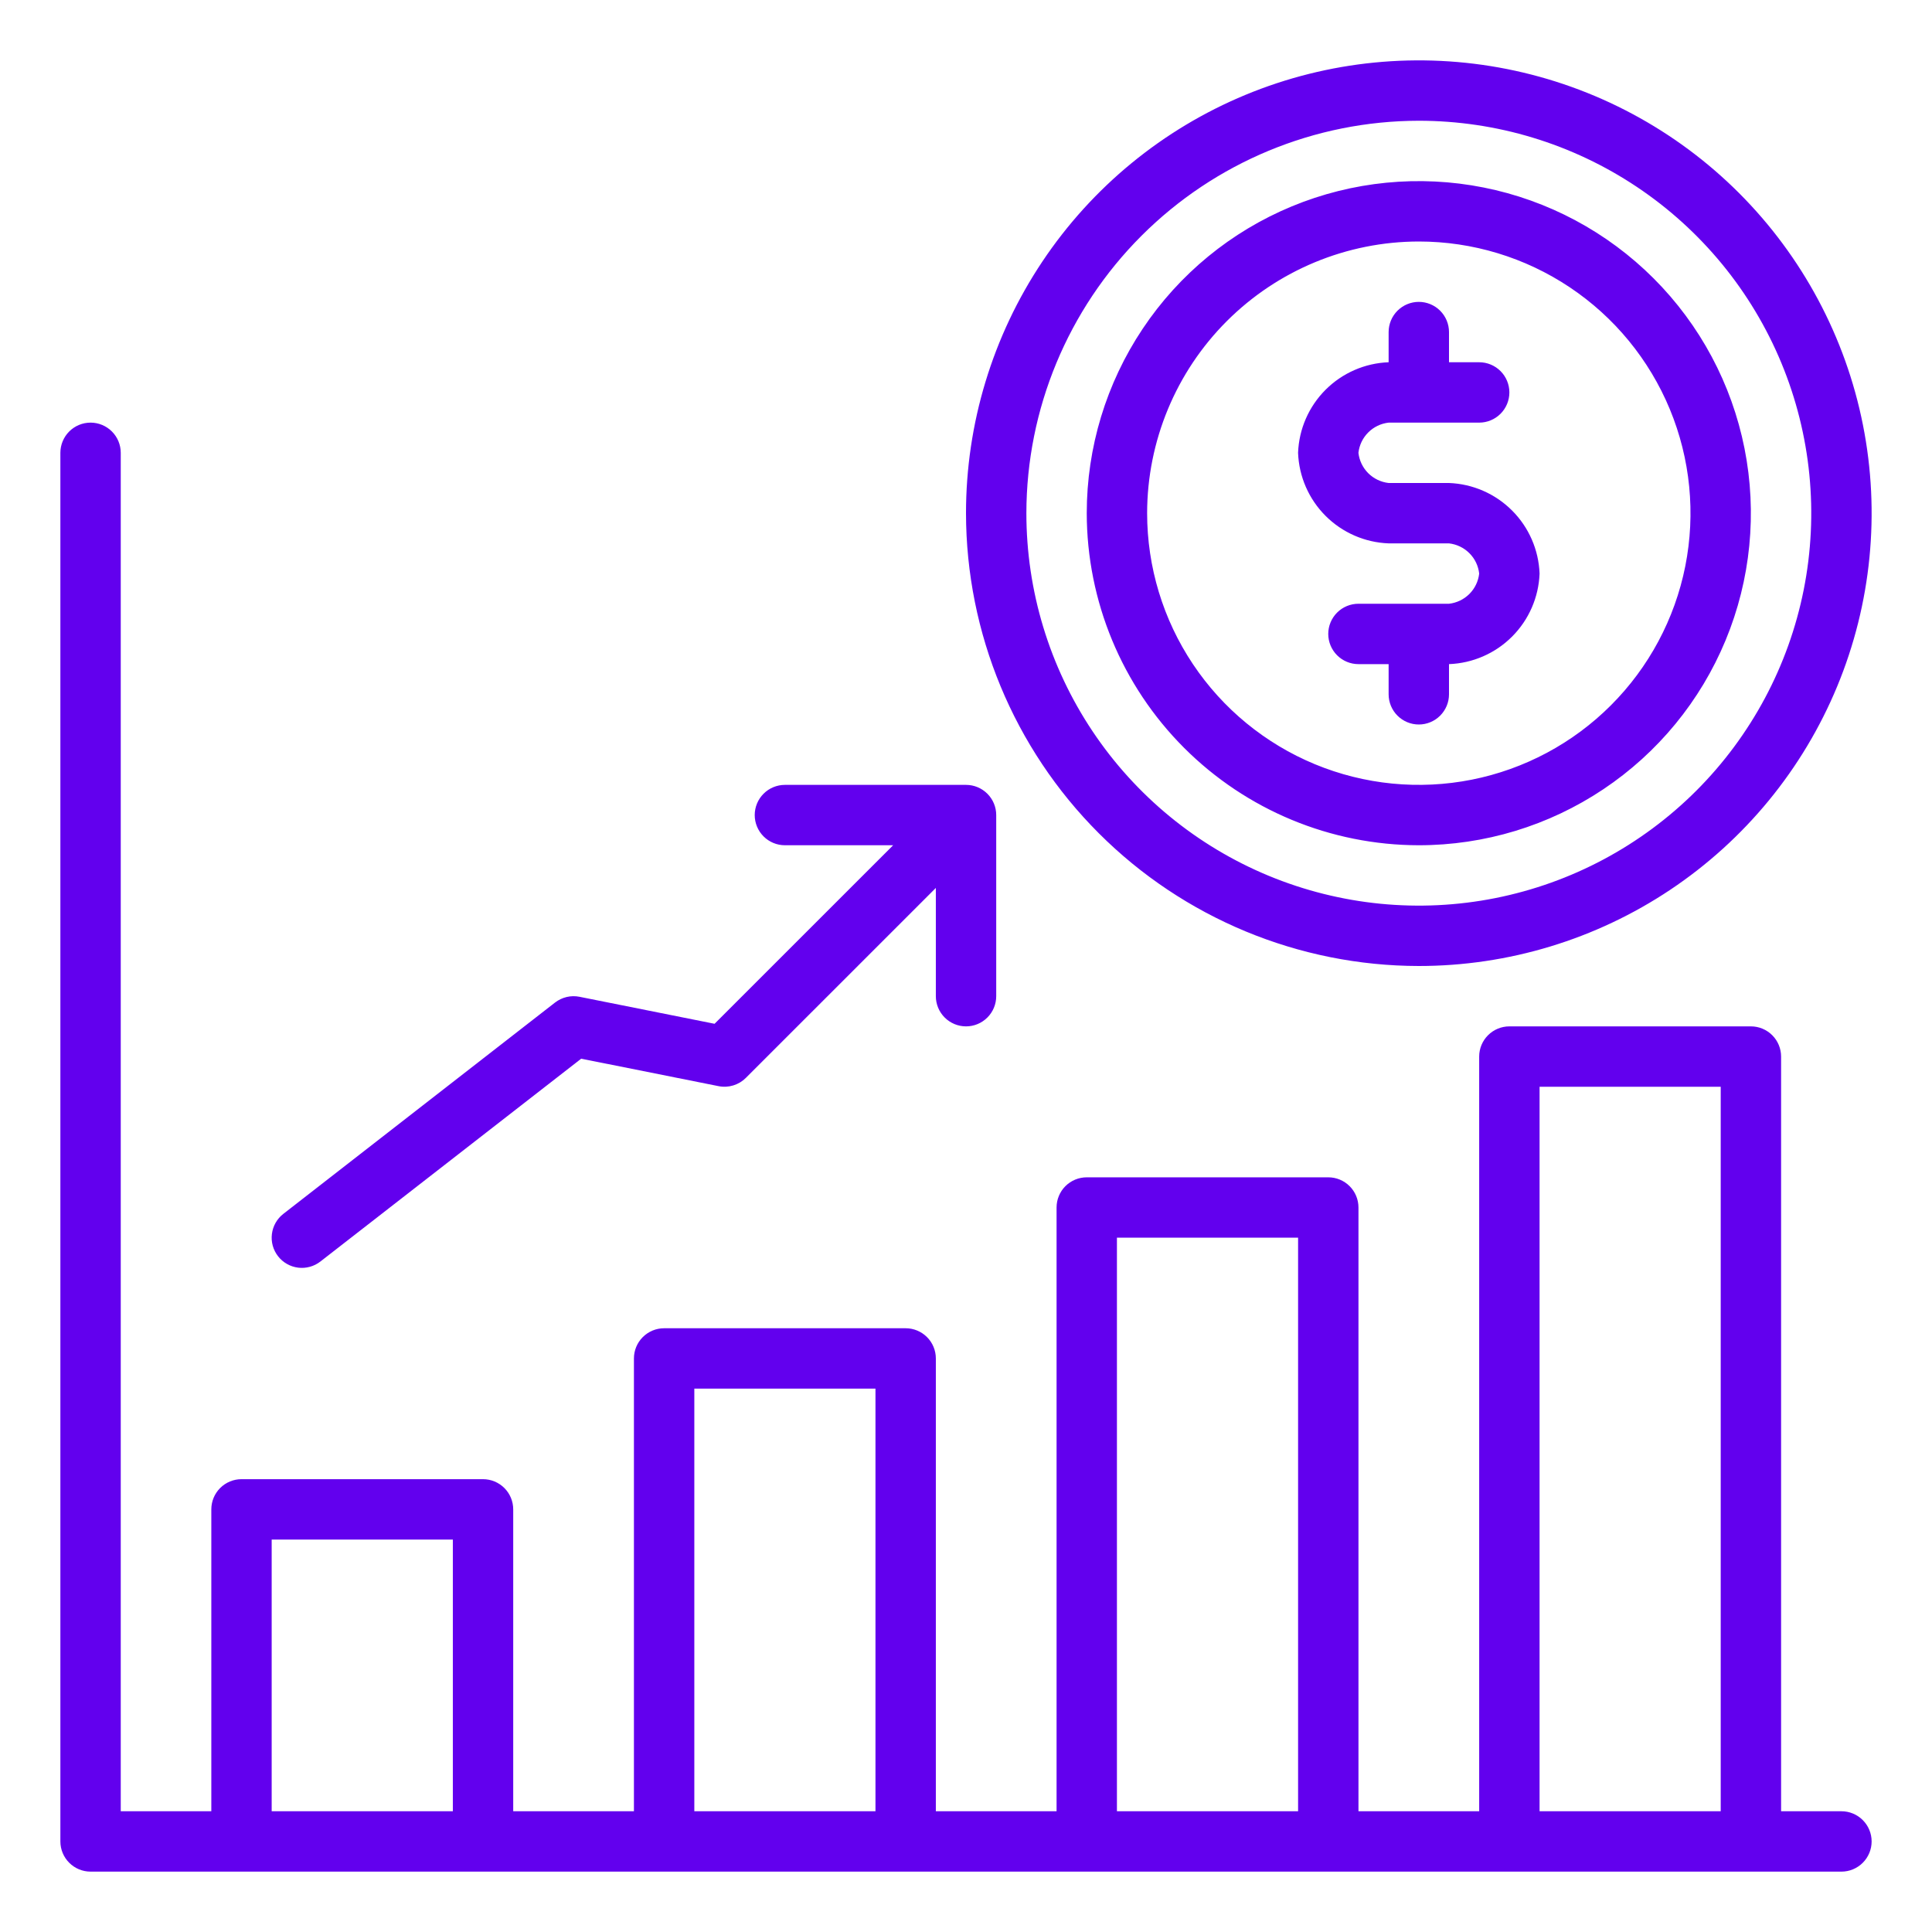 <svg width="100" height="100" viewBox="0 0 100 100" fill="none" xmlns="http://www.w3.org/2000/svg">
<path d="M14.391 65.022C14.265 64.86 14.172 64.675 14.117 64.477C14.063 64.279 14.048 64.073 14.074 63.869C14.099 63.665 14.165 63.469 14.266 63.291C14.368 63.112 14.503 62.956 14.665 62.83L28.728 51.892C28.905 51.755 29.11 51.657 29.328 51.605C29.547 51.553 29.773 51.549 29.993 51.593L36.986 52.991L46.229 43.75H40.627C40.212 43.75 39.815 43.585 39.522 43.292C39.229 42.999 39.064 42.602 39.064 42.188C39.064 41.773 39.229 41.376 39.522 41.083C39.815 40.79 40.212 40.625 40.627 40.625H50.002C50.416 40.625 50.813 40.79 51.106 41.083C51.399 41.376 51.564 41.773 51.564 42.188V51.562C51.564 51.977 51.399 52.374 51.106 52.667C50.813 52.96 50.416 53.125 50.002 53.125C49.587 53.125 49.19 52.96 48.897 52.667C48.604 52.374 48.439 51.977 48.439 51.562V45.959L38.605 55.792C38.423 55.974 38.199 56.108 37.952 56.182C37.706 56.257 37.446 56.27 37.193 56.219L30.082 54.798L16.584 65.296C16.422 65.422 16.237 65.515 16.039 65.569C15.841 65.624 15.634 65.639 15.431 65.614C15.227 65.588 15.03 65.523 14.852 65.421C14.673 65.32 14.517 65.184 14.391 65.022ZM71.875 28.125H75C75.399 28.17 75.771 28.349 76.055 28.633C76.339 28.916 76.518 29.288 76.562 29.688C76.518 30.087 76.339 30.459 76.055 30.743C75.771 31.026 75.399 31.205 75 31.25H70.312C69.898 31.25 69.501 31.415 69.208 31.708C68.915 32.001 68.75 32.398 68.75 32.812C68.75 33.227 68.915 33.624 69.208 33.917C69.501 34.21 69.898 34.375 70.312 34.375H71.875V35.938C71.875 36.352 72.04 36.749 72.333 37.042C72.626 37.335 73.023 37.5 73.438 37.5C73.852 37.5 74.249 37.335 74.542 37.042C74.835 36.749 75 36.352 75 35.938V34.375C76.229 34.329 77.394 33.821 78.264 32.951C79.133 32.082 79.642 30.916 79.688 29.688C79.642 28.459 79.133 27.293 78.264 26.424C77.394 25.554 76.229 25.046 75 25H71.875C71.476 24.955 71.104 24.776 70.82 24.493C70.536 24.209 70.357 23.837 70.312 23.438C70.357 23.038 70.536 22.666 70.82 22.383C71.104 22.099 71.476 21.92 71.875 21.875H76.562C76.977 21.875 77.374 21.71 77.667 21.417C77.96 21.124 78.125 20.727 78.125 20.312C78.125 19.898 77.96 19.501 77.667 19.208C77.374 18.915 76.977 18.75 76.562 18.75H75V17.188C75 16.773 74.835 16.376 74.542 16.083C74.249 15.79 73.852 15.625 73.438 15.625C73.023 15.625 72.626 15.79 72.333 16.083C72.04 16.376 71.875 16.773 71.875 17.188V18.75C70.646 18.796 69.481 19.304 68.611 20.174C67.742 21.043 67.233 22.209 67.188 23.438C67.233 24.666 67.742 25.832 68.611 26.701C69.481 27.571 70.646 28.079 71.875 28.125ZM56.25 26.562C56.25 23.163 57.258 19.84 59.147 17.014C61.035 14.187 63.719 11.984 66.86 10.683C70.001 9.382 73.457 9.042 76.791 9.705C80.125 10.368 83.187 12.005 85.591 14.409C87.995 16.813 89.632 19.875 90.295 23.209C90.958 26.543 90.618 29.999 89.317 33.14C88.016 36.281 85.813 38.965 82.986 40.853C80.16 42.742 76.837 43.75 73.438 43.75C68.881 43.745 64.512 41.932 61.29 38.71C58.068 35.488 56.255 31.119 56.25 26.562ZM59.375 26.562C59.375 29.344 60.2 32.063 61.745 34.375C63.29 36.688 65.486 38.49 68.056 39.555C70.626 40.619 73.453 40.897 76.181 40.355C78.909 39.812 81.415 38.473 83.381 36.506C85.348 34.539 86.687 32.034 87.23 29.306C87.772 26.578 87.494 23.751 86.43 21.181C85.365 18.611 83.563 16.415 81.25 14.87C78.938 13.325 76.219 12.5 73.438 12.5C69.709 12.504 66.135 13.987 63.498 16.623C60.862 19.26 59.379 22.834 59.375 26.562ZM50 26.562C50 21.927 51.375 17.396 53.95 13.541C56.525 9.687 60.186 6.683 64.468 4.909C68.751 3.135 73.463 2.671 78.01 3.575C82.556 4.48 86.733 6.712 90.01 9.99C93.288 13.268 95.52 17.444 96.425 21.99C97.329 26.537 96.865 31.249 95.091 35.532C93.317 39.814 90.313 43.475 86.459 46.05C82.604 48.625 78.073 50 73.438 50C67.224 49.993 61.266 47.521 56.873 43.128C52.479 38.734 50.007 32.776 50 26.562ZM53.125 26.562C53.125 30.58 54.316 34.507 56.548 37.847C58.78 41.188 61.953 43.791 65.664 45.329C69.376 46.866 73.46 47.269 77.4 46.485C81.341 45.701 84.96 43.766 87.801 40.926C90.641 38.085 92.576 34.465 93.36 30.525C94.144 26.585 93.741 22.501 92.204 18.789C90.666 15.078 88.063 11.905 84.722 9.673C81.382 7.441 77.455 6.25 73.438 6.25C68.052 6.256 62.889 8.398 59.081 12.206C55.273 16.014 53.131 21.177 53.125 26.562ZM96.875 95.312C96.875 95.727 96.71 96.124 96.417 96.417C96.124 96.71 95.727 96.875 95.312 96.875H4.688C4.273 96.875 3.876 96.71 3.583 96.417C3.29 96.124 3.125 95.727 3.125 95.312V23.438C3.125 23.023 3.29 22.626 3.583 22.333C3.876 22.04 4.273 21.875 4.688 21.875C5.102 21.875 5.499 22.04 5.792 22.333C6.085 22.626 6.25 23.023 6.25 23.438V93.75H10.938V78.125C10.938 77.711 11.102 77.313 11.395 77.02C11.688 76.727 12.086 76.562 12.5 76.562H25.002C25.416 76.562 25.813 76.727 26.106 77.02C26.399 77.313 26.564 77.711 26.564 78.125V93.75H32.812V70.312C32.812 69.898 32.977 69.501 33.27 69.208C33.563 68.915 33.961 68.75 34.375 68.75H46.877C47.291 68.75 47.688 68.915 47.981 69.208C48.274 69.501 48.439 69.898 48.439 70.312V93.75H54.688V62.5C54.688 62.086 54.852 61.688 55.145 61.395C55.438 61.102 55.836 60.938 56.25 60.938H68.752C69.166 60.938 69.563 61.102 69.856 61.395C70.149 61.688 70.314 62.086 70.314 62.5V93.75H76.562V54.688C76.562 54.273 76.727 53.876 77.02 53.583C77.313 53.29 77.711 53.125 78.125 53.125H90.627C91.041 53.125 91.438 53.29 91.731 53.583C92.024 53.876 92.189 54.273 92.189 54.688V93.75H95.312C95.727 93.75 96.124 93.915 96.417 94.208C96.71 94.501 96.875 94.898 96.875 95.312ZM35.938 93.75H45.314V71.875H35.938V93.75ZM14.062 93.75H23.439V79.688H14.062V93.75ZM67.189 93.75V64.062H57.812V93.75H67.189ZM89.064 93.75V56.25H79.688V93.75H89.064Z" fill="#6200EE"/>
</svg>
